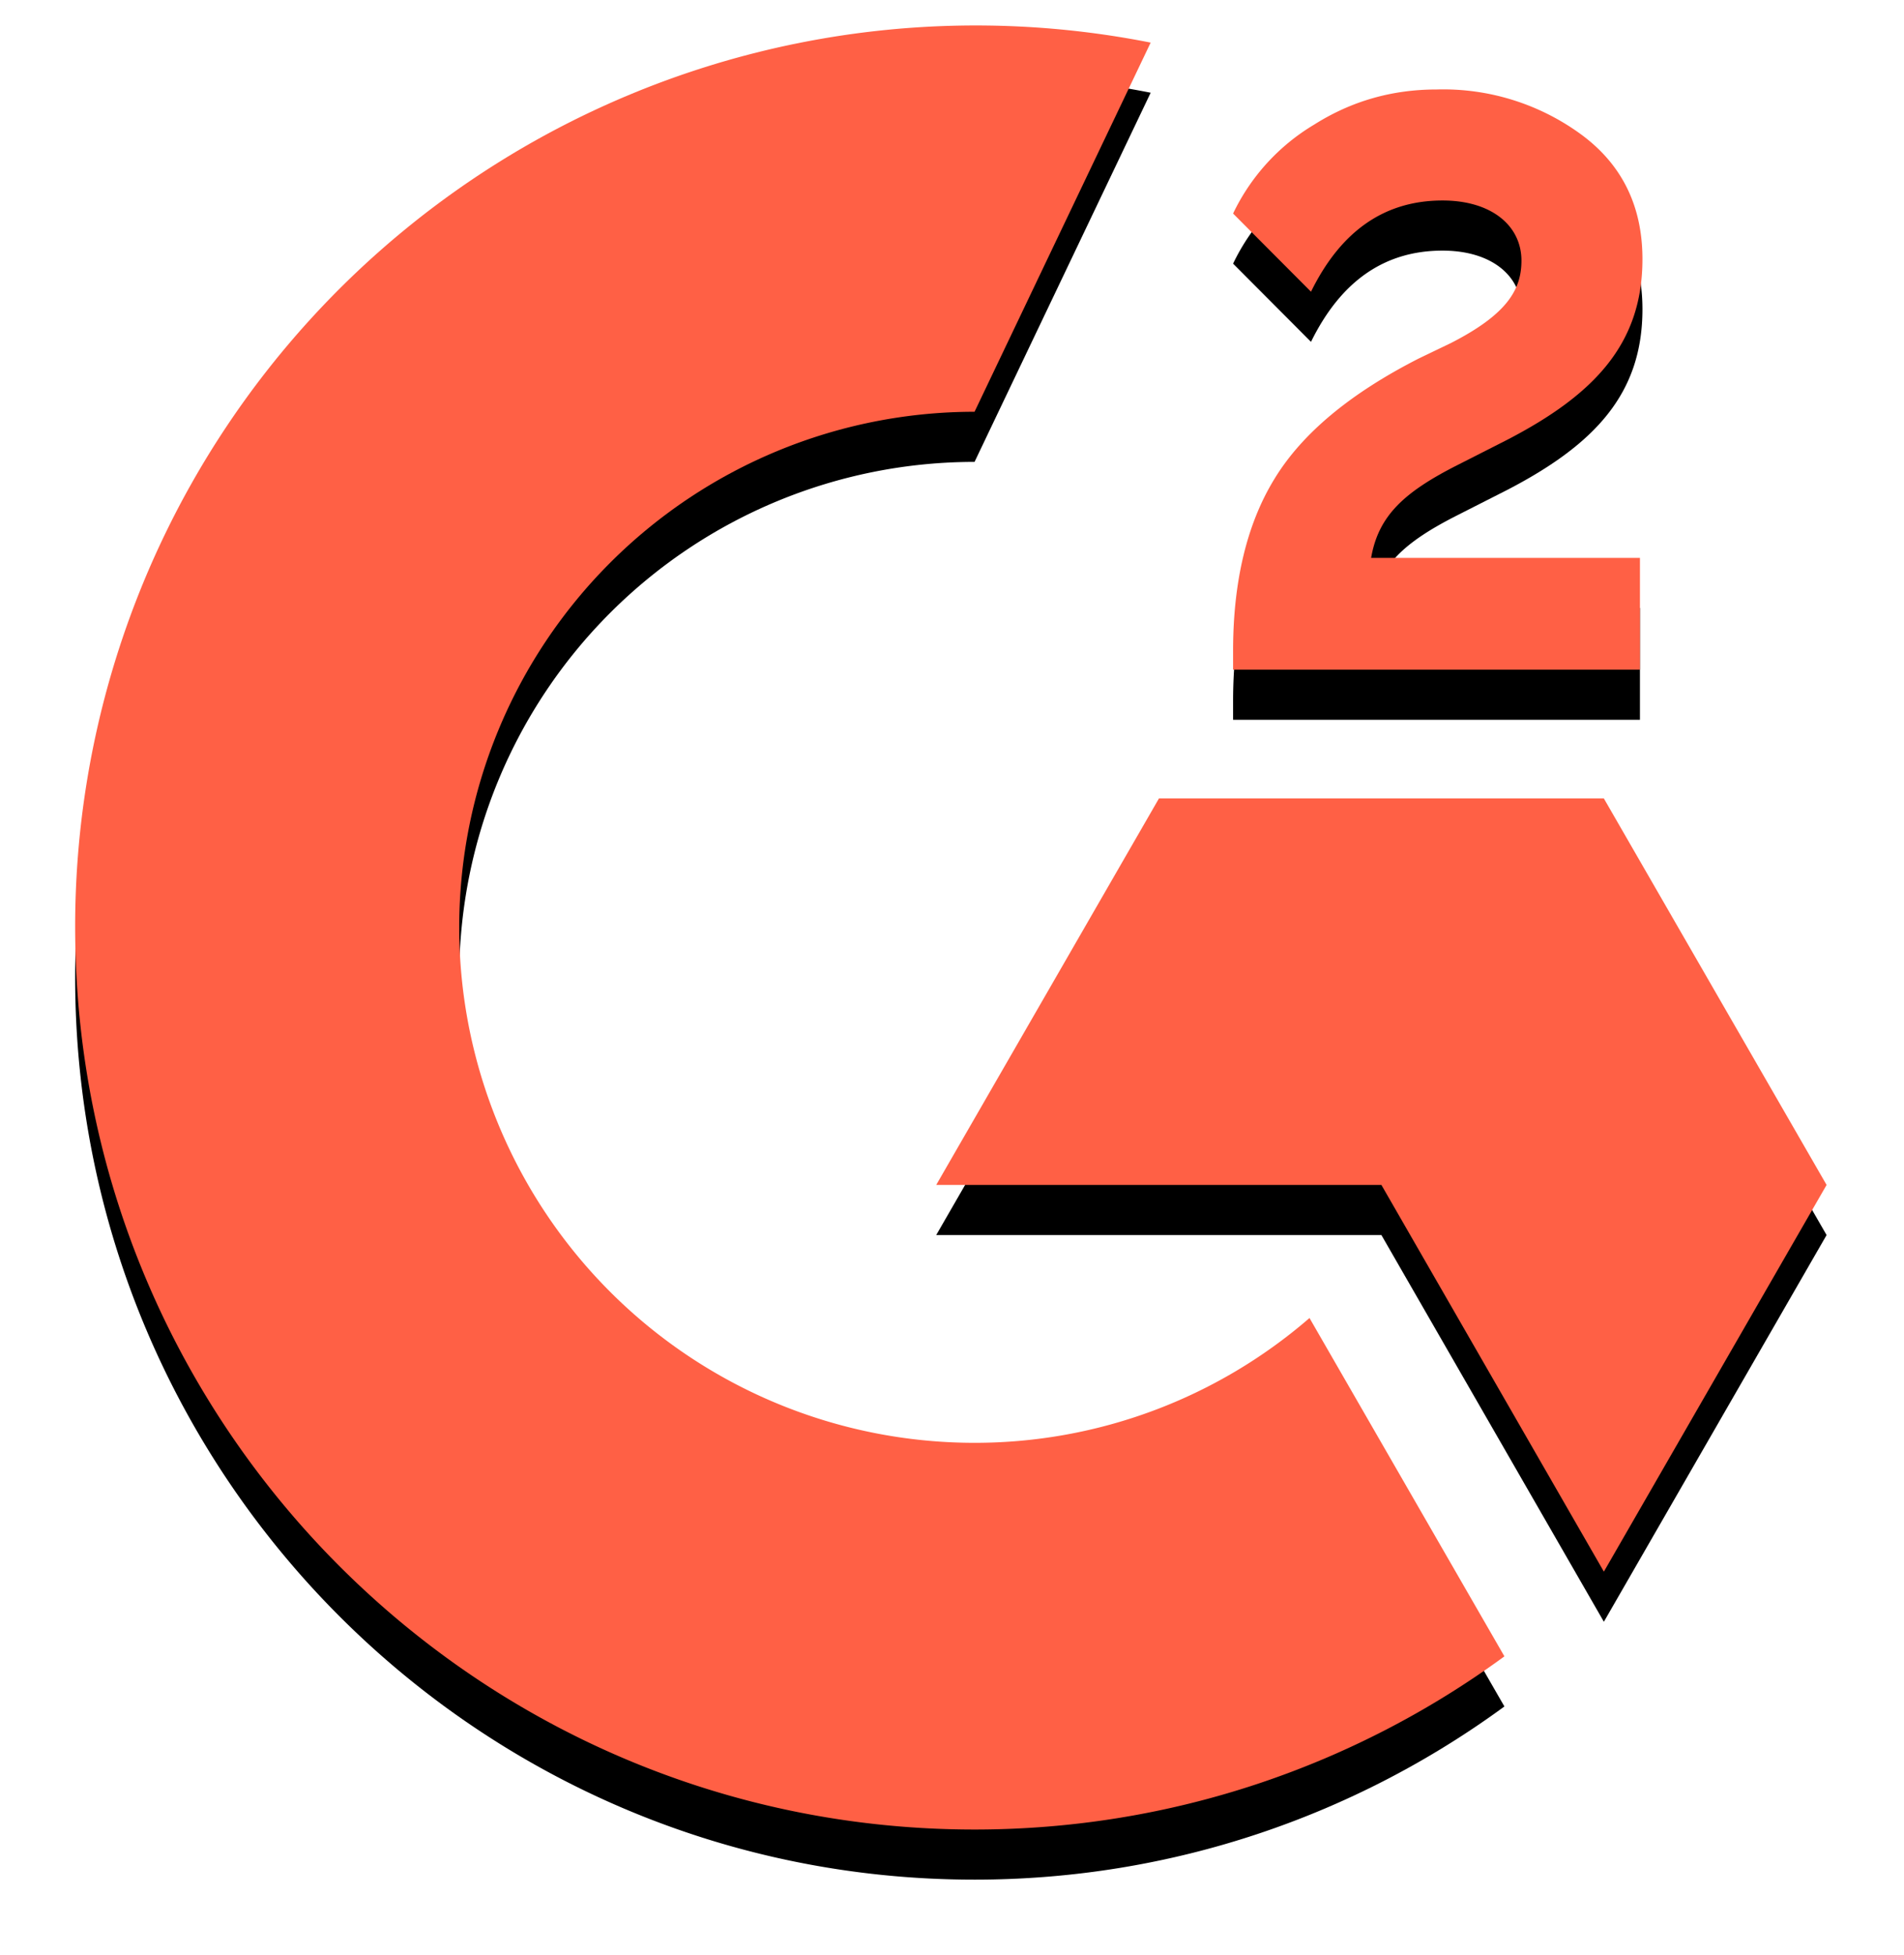 <svg width="76" height="78" xmlns="http://www.w3.org/2000/svg" xmlns:xlink="http://www.w3.org/1999/xlink"><defs><filter x="-15.5%" y="-5.9%" width="131%" height="118.6%" filterUnits="objectBoundingBox" id="a"><feOffset dy="2" in="SourceAlpha" result="shadowOffsetOuter1"/><feGaussianBlur stdDeviation="1.5" in="shadowOffsetOuter1" result="shadowBlurOuter1"/><feColorMatrix values="0 0 0 0 0.432 0 0 0 0 0.151 0 0 0 0 0.105 0 0 0 0.357 0" in="shadowBlurOuter1"/></filter><filter x="-9.6%" y="-4.9%" width="119.3%" height="115.3%" filterUnits="objectBoundingBox" id="c"><feOffset dy="2" in="SourceAlpha" result="shadowOffsetOuter1"/><feGaussianBlur stdDeviation="1.5" in="shadowOffsetOuter1" result="shadowBlurOuter1"/><feColorMatrix values="0 0 0 0 0.432 0 0 0 0 0.151 0 0 0 0 0.105 0 0 0 0.357 0" in="shadowBlurOuter1"/></filter><path d="M62.46 21.26H51.73c.29-1.69 1.33-2.63 3.44-3.7l1.97-1c3.54-1.83 5.42-3.87 5.42-7.22 0-2.11-.81-3.77-2.44-4.97a9.32 9.32 0 00-5.77-1.8c-1.78 0-3.4.46-4.89 1.4a8.3 8.3 0 00-3.24 3.55l3.11 3.12C50.53 8.2 52.28 7 54.58 7c1.95 0 3.15 1 3.15 2.4 0 1.17-.59 2.15-2.82 3.29l-1.27.61c-2.75 1.4-4.67 3-5.77 4.81-1.1 1.79-1.65 4.1-1.65 6.86v.75h16.24v-4.46zm-1.44 9.6H43.26l-8.89 15.42h17.77l8.88 15.43 8.89-15.43-8.89-15.42z" id="b"/><path d="M35.9 56.57a20.56 20.56 0 010-41.14L42.93.7A35.95 35.95 0 000 36c0 19.88 16.07 36 35.9 36 7.9 0 15.22-2.57 21.15-6.91l-7.78-13.5a20.4 20.4 0 01-13.37 4.98z" id="d"/></defs><g fill-rule="nonzero" fill="none"><g transform="translate(3 1)"><use fill="#000" filter="url(#a)" xlink:href="#b"/><use fill="#FF6045" xlink:href="#b"/></g><g transform="translate(3 1)"><use fill="#000" filter="url(#c)" xlink:href="#d"/><use fill="#FF6045" xlink:href="#d"/></g></g></svg>
